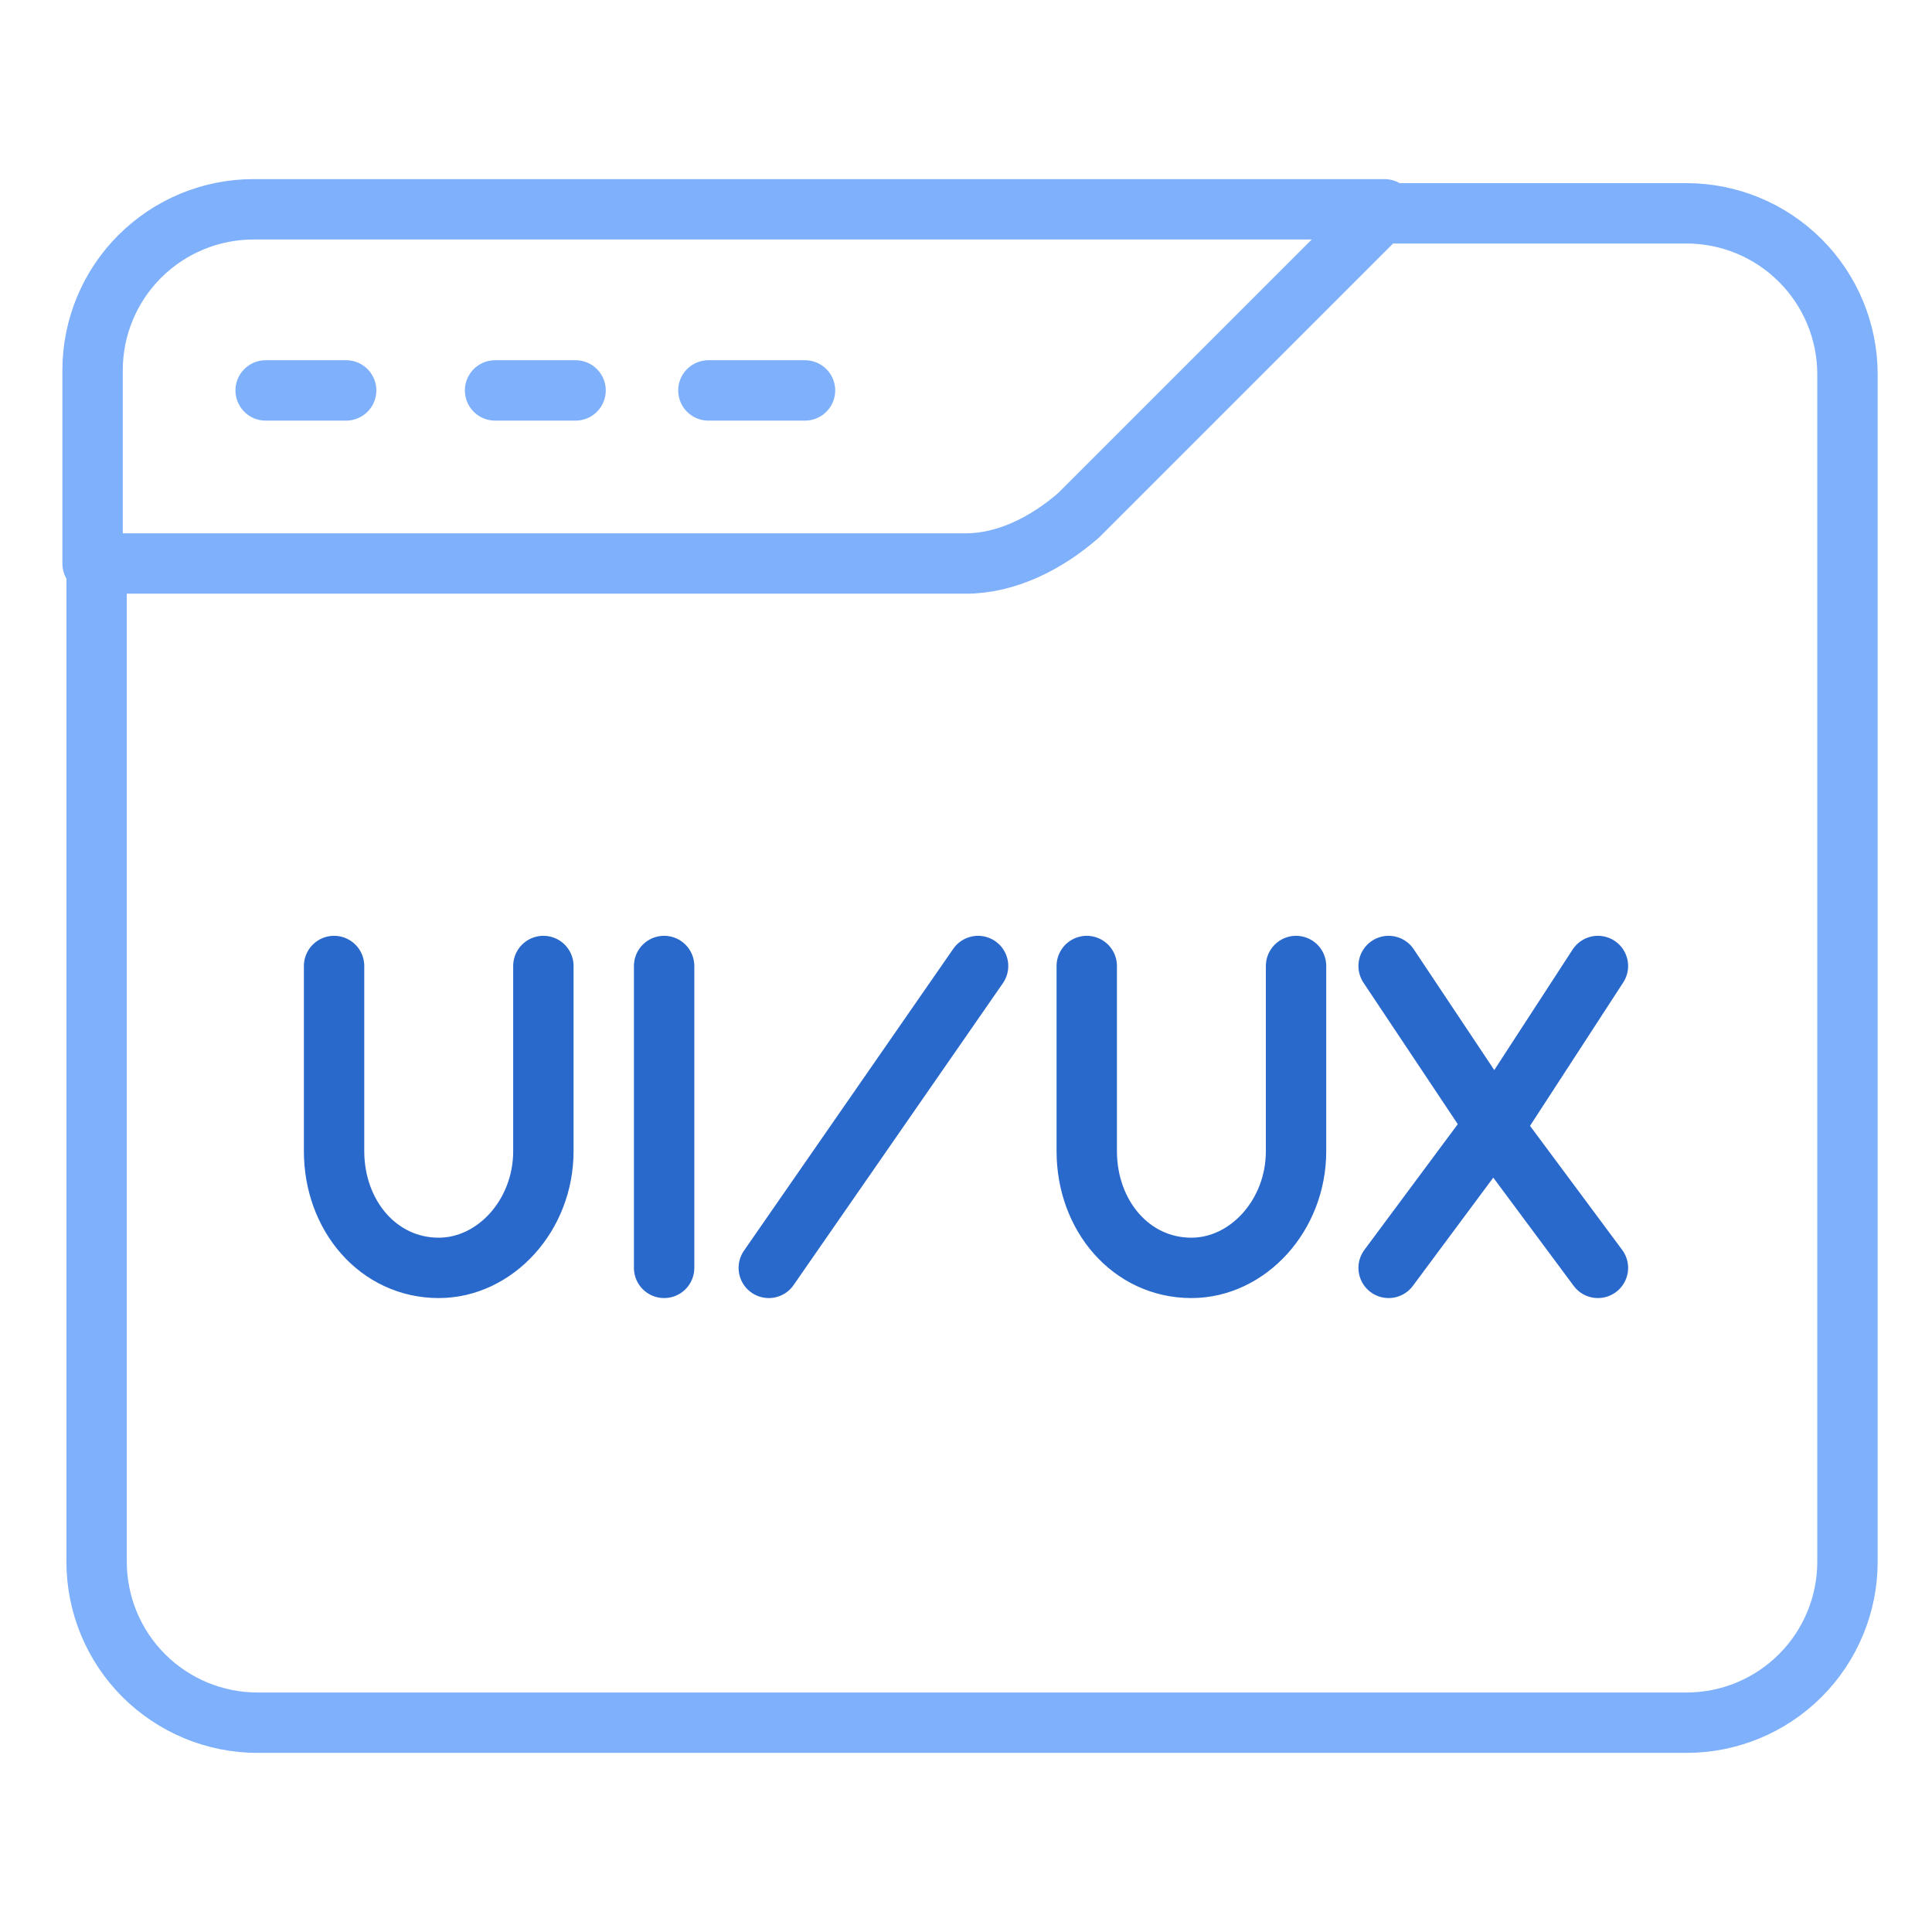 <svg width="48" height="48" viewBox="0 0 48 48" fill="none" xmlns="http://www.w3.org/2000/svg">
<path d="M34.3 5.2H6.3C5.239 5.2 4.222 5.622 3.471 6.372C2.721 7.122 2.3 8.139 2.3 9.2V14H24C25 14 26 13.5 26.8 12.8L34.4 5.2M2.4 14V38.8C2.4 39.861 2.821 40.879 3.571 41.629C4.322 42.379 5.339 42.8 6.4 42.8H41.9C42.961 42.8 43.978 42.379 44.728 41.629C45.478 40.879 45.9 39.861 45.9 38.8V9.3C45.9 8.239 45.478 7.222 44.728 6.472C43.978 5.722 42.961 5.3 41.9 5.3H34.5M6.6 9.7H8.6M12.3 9.7H14.3M17.6 9.7H20" stroke="#7EB0FC" stroke-width="1.5" stroke-linecap="round" stroke-linejoin="round"/>
<path d="M8.3 24V28.6C8.3 30.2 9.4 31.5 10.9 31.5C12.3 31.5 13.5 30.2 13.5 28.6V24M16.5 24V31.5M27 24V28.6C27 30.2 28.1 31.5 29.6 31.5C31 31.5 32.2 30.2 32.2 28.6V24M24.3 24L19.1 31.5M39.7 24L37.1 28M37.1 28L34.5 31.5M37.1 28L39.7 31.5M37.1 27.9L34.5 24" stroke="#2969CC" stroke-width="1.5" stroke-linecap="round" stroke-linejoin="round"/>
</svg>
